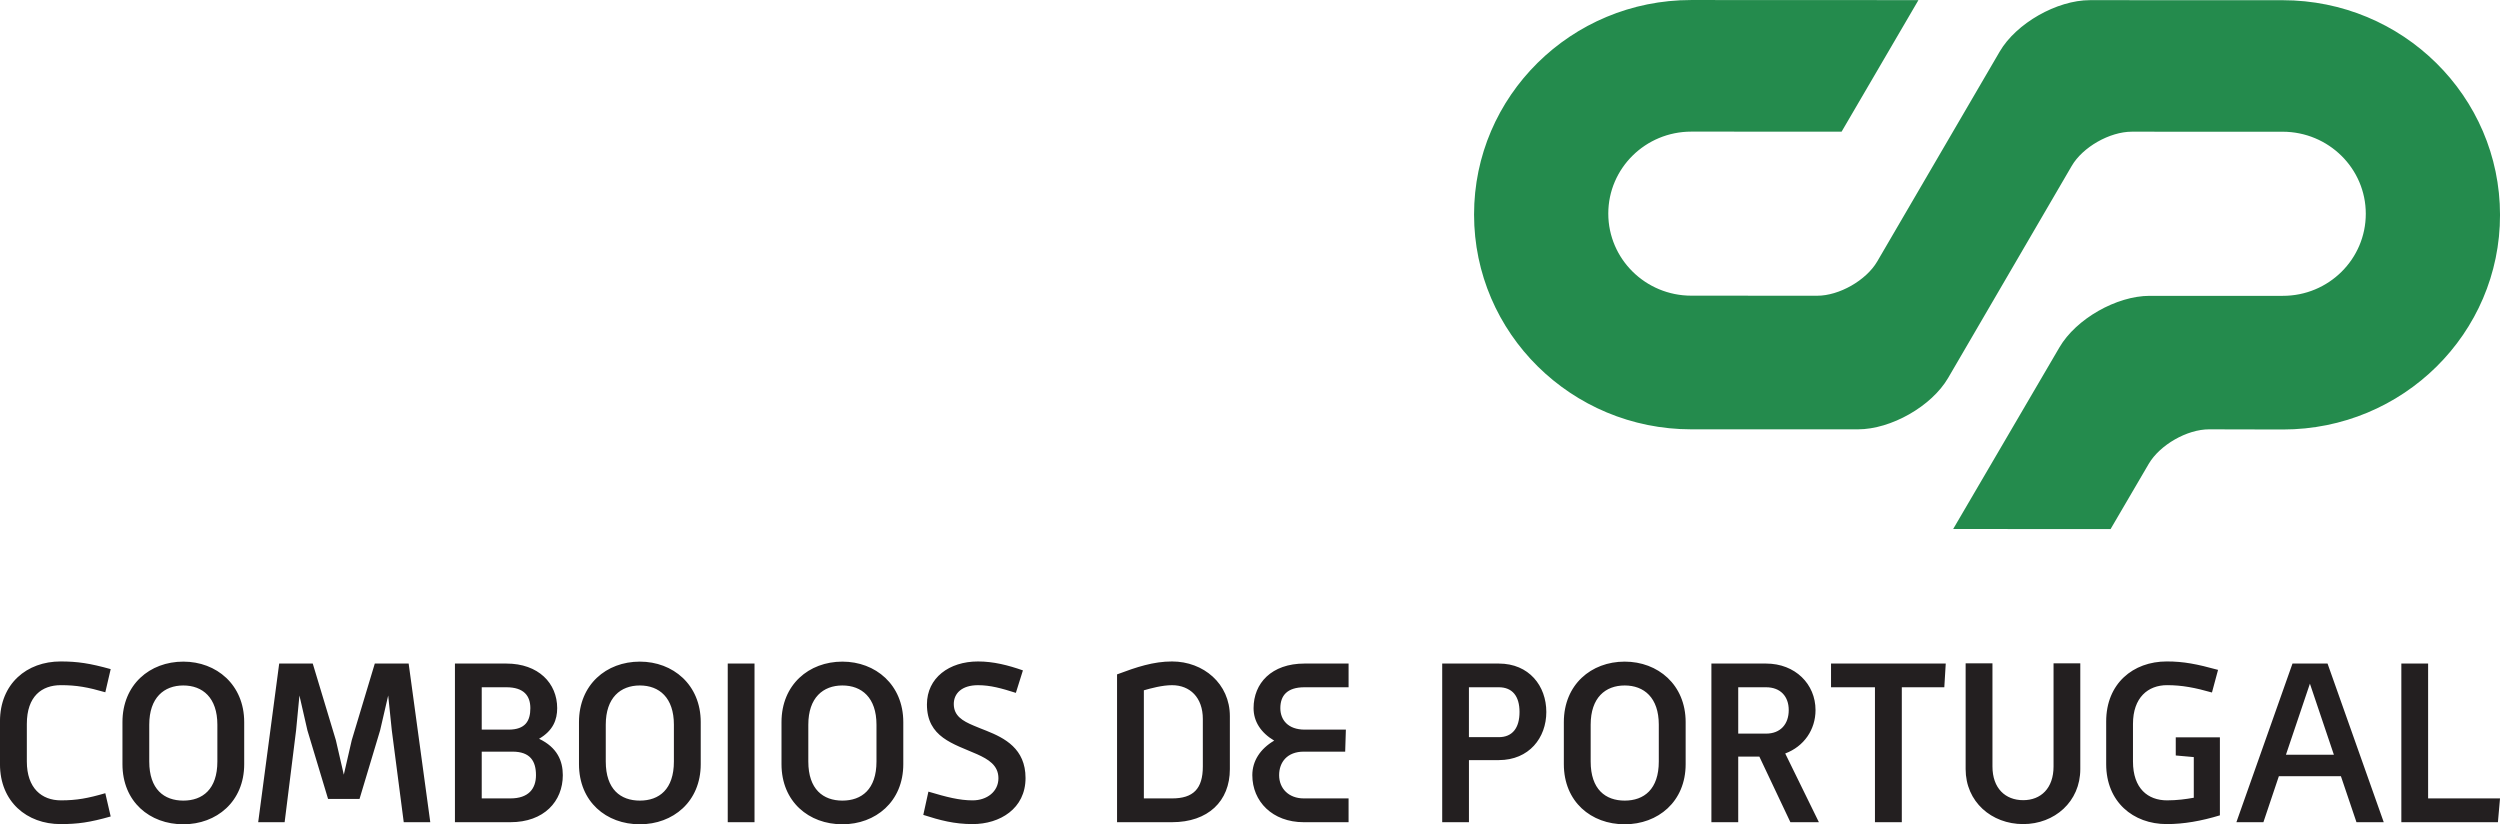 <?xml version="1.0" encoding="utf-8"?>
<!-- Generator: Adobe Illustrator 15.0.0, SVG Export Plug-In . SVG Version: 6.00 Build 0)  -->
<!DOCTYPE svg PUBLIC "-//W3C//DTD SVG 1.1//EN" "http://www.w3.org/Graphics/SVG/1.1/DTD/svg11.dtd">
<svg version="1.1" id="Layer_1" xmlns:x="http://ns.adobe.com/Extensibility/1.0/" xmlns:i="http://ns.adobe.com/AdobeIllustrator/10.0/" xmlns:graph="http://ns.adobe.com/Graphs/1.0/"
	 xmlns="http://www.w3.org/2000/svg" xmlns:xlink="http://www.w3.org/1999/xlink" x="0px" y="0px" width="242.23px"
	 height="79.87px" viewBox="0 0 242.23 79.87" enable-background="new 0 0 242.23 79.87" xml:space="preserve">

<path fill-rule="evenodd" clip-rule="evenodd" fill="#248B4D" d="M163.871,12.753c-4.439,0-8.041,3.552-8.041,7.942
	c0.002,4.395,3.607,7.953,8.047,7.953l12.186,0.006c2.133,0.005,4.754-1.487,5.825-3.32l11.864-20.33
	c1.598-2.745,5.543-4.989,8.748-4.989l18.668,0.005c11.633,0.002,21.059,9.313,21.064,20.799
	c0.014,11.489-9.411,20.796-21.037,20.796l-7.158-0.016c-2.133,0-4.758,1.508-5.836,3.334l-3.703,6.33l-15.252-0.006l10.299-17.603
	c1.609-2.757,5.533-4.99,8.744-4.99h12.902c4.438,0.003,8.035-3.557,8.035-7.95c0-4.391-3.605-7.944-8.049-7.951l-14.624-0.003
	c-2.134,0-4.766,1.491-5.827,3.328l-11.966,20.527c-1.599,2.748-5.536,4.984-8.741,4.984h-16.137
	c-11.623,0-21.057-9.319-21.057-20.81c-0.008-11.479,9.411-20.787,21.03-20.787l22.026,0.009l-7.445,12.746L163.871,12.753z"/>
<path fill-rule="evenodd" clip-rule="evenodd" fill="#231F20" d="M242.232,77.359h-6.967V64.293h-2.594v15.371h9.357L242.232,77.359
	z M226.135,73.129h-4.646l2.323-6.887L226.135,73.129z M230.965,79.664l-5.445-15.371h-3.396l-5.436,15.371h2.618l1.498-4.459h6.011
	l1.508,4.459H230.965z M215.09,79v-7.557h-4.277v1.756l1.747,0.156v3.939c-0.747,0.135-1.61,0.254-2.59,0.254
	c-1.849,0-3.302-1.143-3.302-3.764v-3.641c0-2.553,1.453-3.756,3.302-3.756c1.453,0,2.726,0.248,4.351,0.711l0.59-2.193
	c-2.071-0.566-3.326-0.816-4.967-0.816c-3.275,0-5.872,2.152-5.872,5.809v4.143c0,3.641,2.597,5.807,5.872,5.807
	C211.584,79.848,213.287,79.549,215.09,79 M201.564,74.52V64.27h-2.592v9.996c0,2.115-1.231,3.264-2.941,3.264
	c-1.728,0-2.978-1.148-2.978-3.264V64.27h-2.599v10.25c0,3.162,2.504,5.328,5.576,5.328
	C199.063,79.848,201.564,77.682,201.564,74.52 M188.527,64.293h-11.115v2.297h4.256v13.074h2.602V66.59h4.118L188.527,64.293z
	 M173.314,68.801c0,1.363-0.799,2.281-2.201,2.281h-2.693V66.59h2.693C172.516,66.59,173.314,67.48,173.314,68.801 M176.236,79.664
	l-3.262-6.658c1.82-0.68,2.936-2.311,2.936-4.205c0-2.514-1.961-4.508-4.797-4.508h-5.292v15.371h2.599v-6.357h2.047l3.008,6.357
	H176.236z M160.724,73.785c0,2.693-1.434,3.787-3.303,3.787c-1.867,0-3.298-1.094-3.298-3.787v-3.57
	c0-2.623,1.431-3.799,3.298-3.799c1.869,0,3.303,1.176,3.303,3.799V73.785z M163.326,74.041v-4.074c0-3.627-2.689-5.861-5.905-5.861
	c-3.255,0-5.897,2.234-5.897,5.861v4.074c0,3.641,2.643,5.826,5.897,5.826C160.637,79.867,163.326,77.682,163.326,74.041
	 M147.23,68.986c0,1.545-0.688,2.439-2.01,2.439h-2.893V66.59h2.893C146.543,66.59,147.23,67.459,147.23,68.986 M149.826,68.986
	c0-2.527-1.67-4.693-4.605-4.693h-5.483v15.371h2.591v-6.016h2.893C148.156,73.648,149.826,71.486,149.826,68.986 M130.666,79.664
	v-2.305h-4.34c-1.453,0-2.389-0.953-2.389-2.252c0-1.252,0.779-2.279,2.389-2.279h4.012l0.066-2.133h-3.98
	c-1.645,0-2.369-0.963-2.369-2.08c0-1.203,0.643-2.025,2.342-2.025h4.27v-2.297h-4.27c-3.201,0-4.936,1.912-4.936,4.322
	c0,1.283,0.697,2.375,1.998,3.145c-1.363,0.801-2.119,1.982-2.119,3.348c0,2.539,1.941,4.557,4.986,4.557H130.666z M116.545,74.266
	c0,2.162-0.928,3.094-2.982,3.094h-2.732V66.885c0.681-0.193,1.771-0.496,2.732-0.496c1.729,0,2.982,1.188,2.982,3.275V74.266z
	 M119.164,74.52v-5.127c0-3.15-2.559-5.303-5.602-5.303c-1.806,0-3.441,0.543-5.329,1.252v14.322h5.329
	C117.038,79.664,119.164,77.646,119.164,74.52 M99.366,75.383c0-2.846-2.03-3.873-3.784-4.576c-0.438-0.184-0.844-0.32-1.253-0.506
	c-1.075-0.453-1.915-0.949-1.915-2.088c0-1.02,0.77-1.824,2.346-1.824c1.203,0,2.278,0.303,3.669,0.744l0.684-2.178
	c-1.437-0.502-2.849-0.865-4.353-0.865c-2.787,0-4.947,1.586-4.947,4.16c0,3.193,2.555,3.809,4.875,4.834
	c1.055,0.479,2.052,1.055,2.052,2.322c0,1.297-1.116,2.143-2.501,2.143c-1.281,0-2.51-0.318-4.283-0.846l-0.496,2.254
	c1.613,0.52,3.004,0.891,4.779,0.891C96.877,79.848,99.366,78.359,99.366,75.383 M84.924,73.785c0,2.693-1.432,3.787-3.303,3.787
	c-1.863,0-3.302-1.094-3.302-3.787v-3.57c0-2.623,1.438-3.799,3.302-3.799c1.871,0,3.303,1.176,3.303,3.799V73.785z M87.522,74.041
	v-4.074c0-3.627-2.69-5.861-5.901-5.861c-3.25,0-5.9,2.234-5.9,5.861v4.074c0,3.641,2.65,5.826,5.9,5.826
	C84.832,79.867,87.522,77.682,87.522,74.041 M73.107,64.293h-2.595v15.371h2.595V64.293z M65.295,73.785
	c0,2.693-1.425,3.787-3.3,3.787c-1.866,0-3.301-1.094-3.301-3.787v-3.57c0-2.623,1.435-3.799,3.301-3.799
	c1.875,0,3.3,1.176,3.3,3.799V73.785z M67.895,74.041v-4.074c0-3.627-2.686-5.861-5.899-5.861c-3.256,0-5.897,2.234-5.897,5.861
	v4.074c0,3.641,2.642,5.826,5.897,5.826C65.209,79.867,67.895,77.682,67.895,74.041 M51.932,75.107c0,1.32-0.726,2.252-2.475,2.252
	h-2.781v-4.531h2.98C51.387,72.828,51.932,73.764,51.932,75.107 M51.387,68.615c0,1.232-0.479,2.08-2.117,2.08h-2.594V66.59h2.385
	C50.752,66.59,51.387,67.412,51.387,68.615 M54.532,75.107c0-1.387-0.545-2.688-2.301-3.525c1.364-0.793,1.756-1.85,1.756-2.967
	c0-2.41-1.809-4.322-4.927-4.322h-4.98v15.371h5.377C52.709,79.664,54.532,77.646,54.532,75.107 M41.691,79.664l-2.096-15.371h-3.28
	l-2.233,7.424l-0.77,3.344l-0.77-3.344l-2.239-7.424h-3.251l-2.035,15.371h2.562l1.11-8.902l0.324-3.375l0.772,3.375l2.002,6.648
	h3.048l1.996-6.648l0.782-3.375l0.349,3.375l1.157,8.902H41.691z M21.061,73.785c0,2.693-1.436,3.787-3.298,3.787
	c-1.865,0-3.302-1.094-3.302-3.787v-3.57c0-2.623,1.437-3.799,3.302-3.799c1.862,0,3.298,1.176,3.298,3.799V73.785z M23.661,74.041
	v-4.074c0-3.627-2.688-5.861-5.898-5.861c-3.259,0-5.898,2.234-5.898,5.861v4.074c0,3.641,2.64,5.826,5.898,5.826
	C20.974,79.867,23.661,77.682,23.661,74.041 M10.725,79.109l-0.522-2.254c-1.687,0.492-2.772,0.693-4.305,0.693
	c-1.844,0-3.298-1.168-3.298-3.764v-3.641c0-2.686,1.454-3.756,3.298-3.756c1.532,0,2.618,0.201,4.305,0.689l0.522-2.244
	C8.702,64.27,7.52,64.09,5.871,64.09c-3.271,0-5.873,2.152-5.873,5.809v4.143c0,3.641,2.602,5.807,5.873,5.807
	C7.52,79.848,8.702,79.686,10.725,79.109"/>
</svg>
